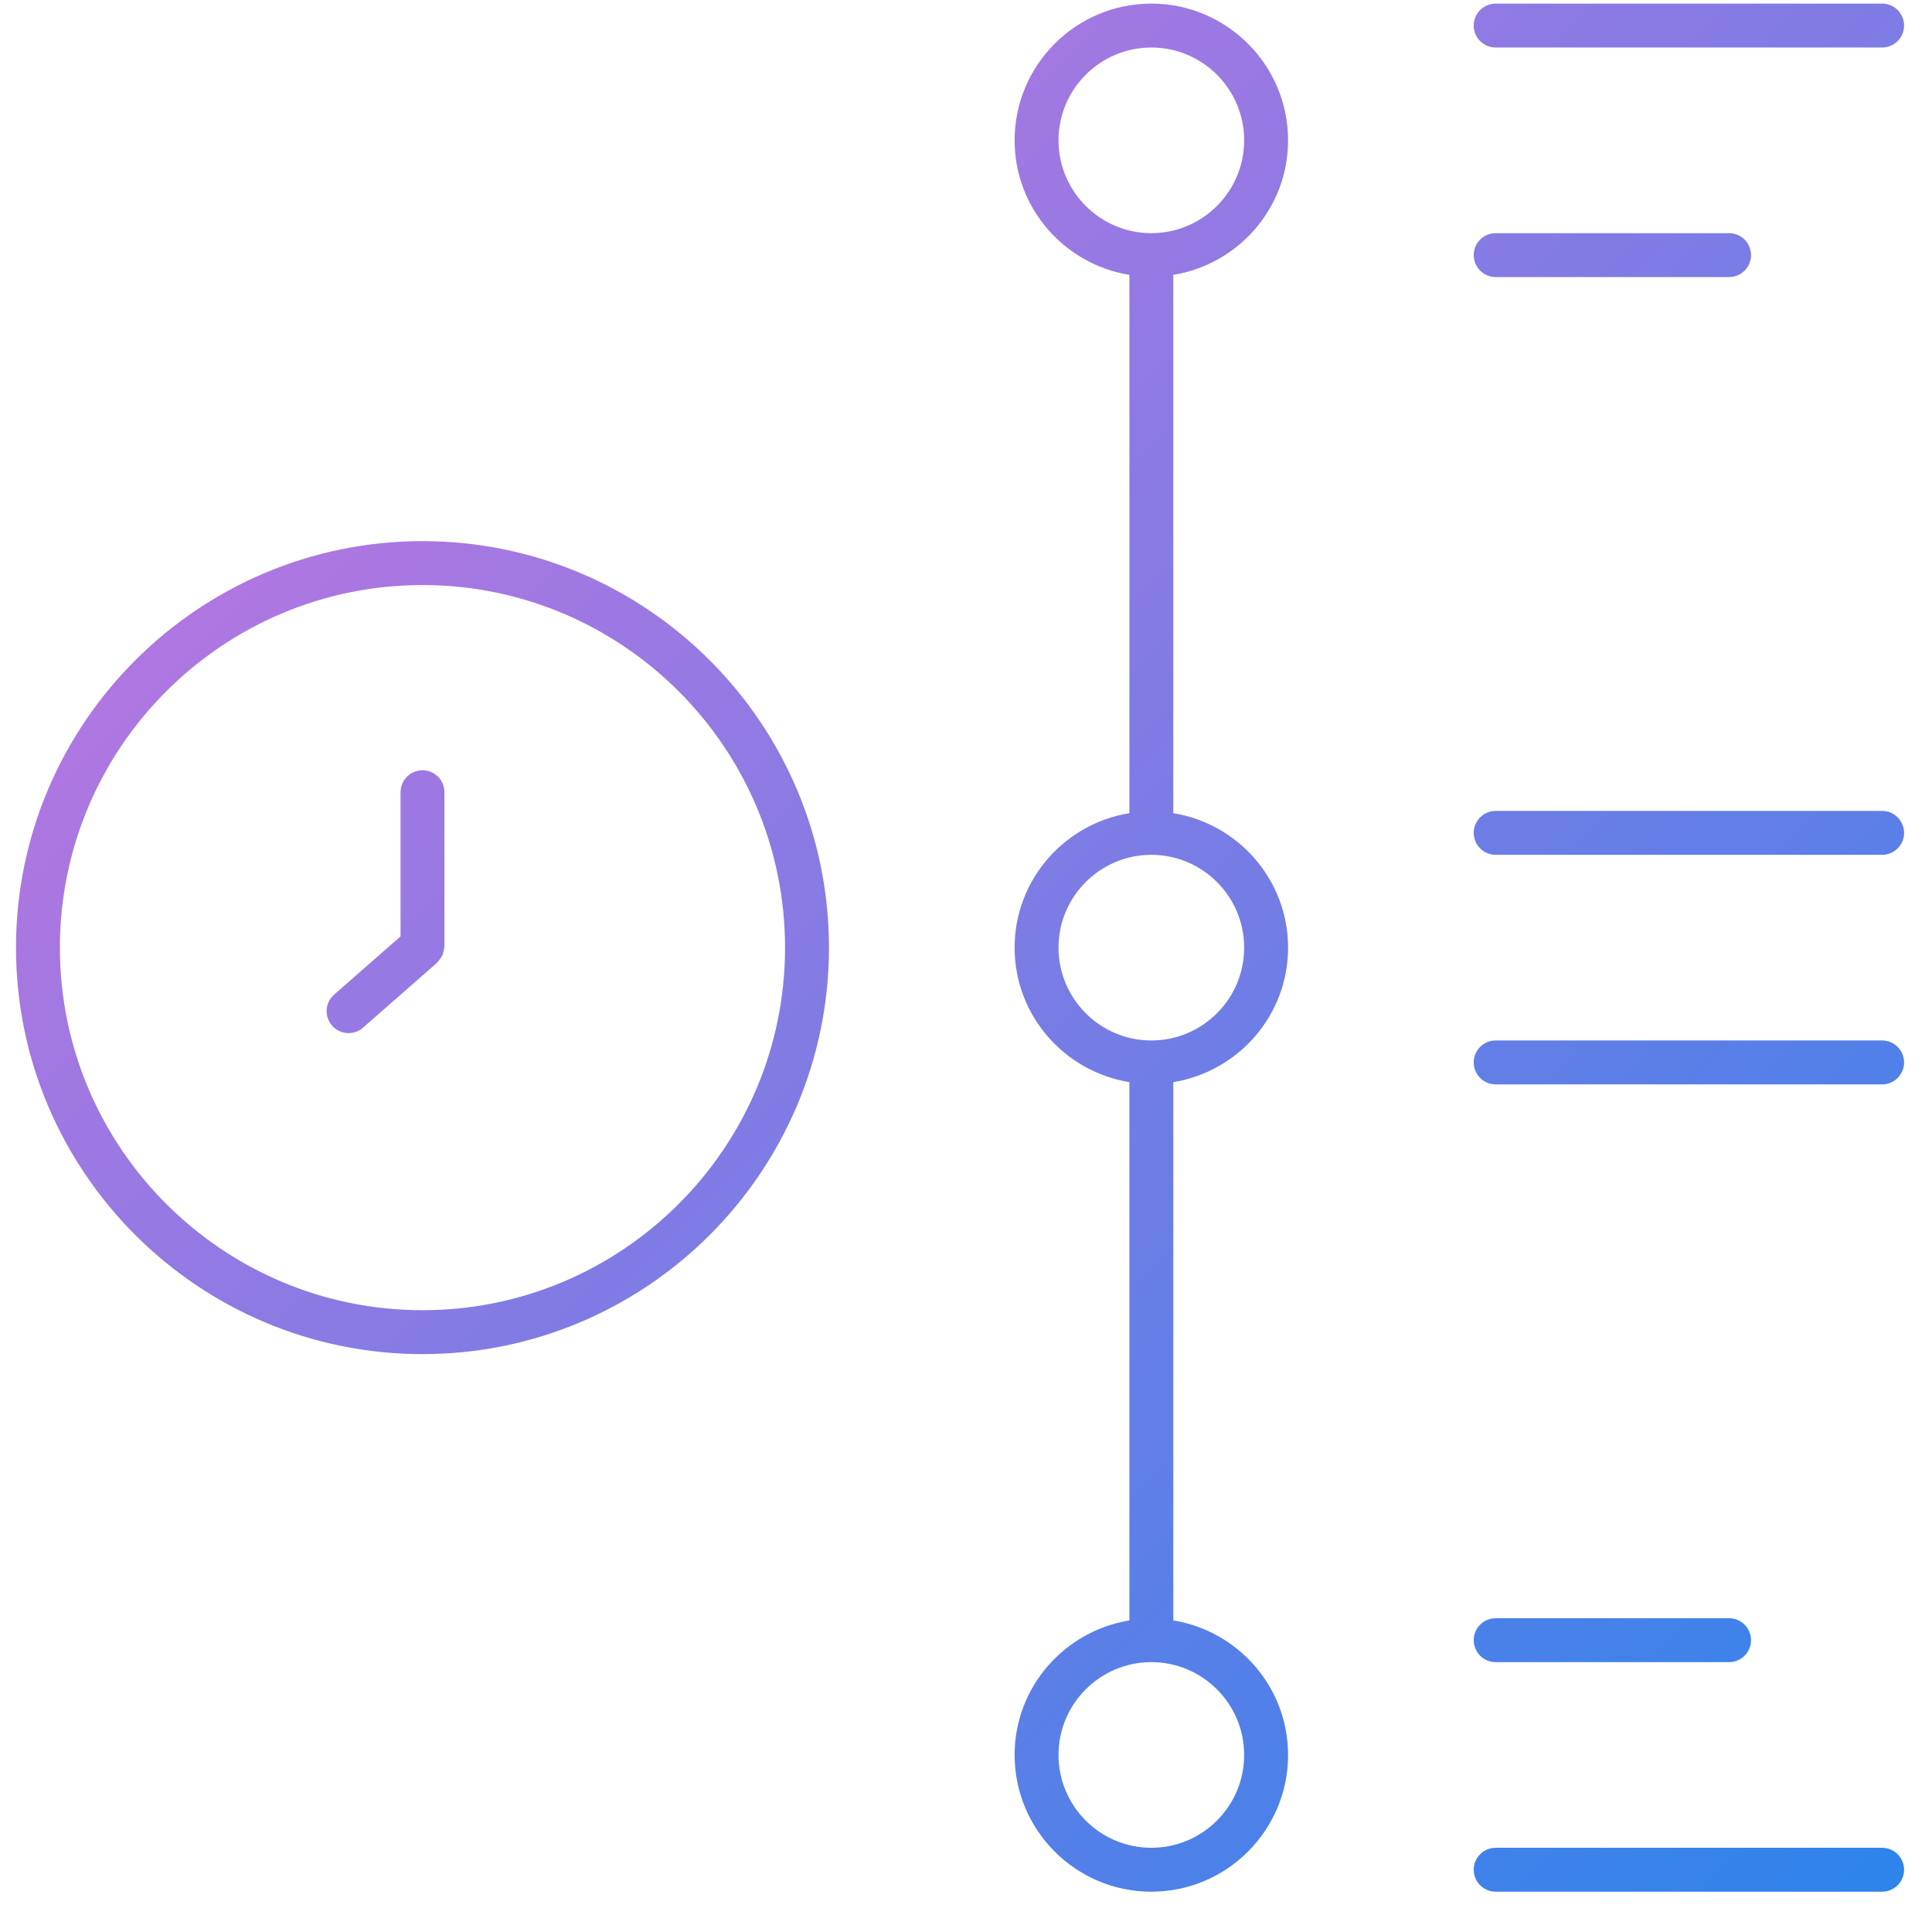<?xml version="1.0" encoding="UTF-8"?>
<svg xmlns="http://www.w3.org/2000/svg" xmlns:xlink="http://www.w3.org/1999/xlink" width="44px" height="44px" viewBox="0 0 44 44" version="1.1">
  <title>Nav Icon - Journey-hvr</title>
  <defs>
    <linearGradient x1="100%" y1="100%" x2="-2.38383997e-12%" y2="-3.2187257e-14%" id="linearGradient-1">
      <stop stop-color="#2D84EB" offset="0%"></stop>
      <stop stop-color="#D173DE" offset="100%"></stop>
    </linearGradient>
  </defs>
  <g id="Homepage" stroke="none" stroke-width="1" fill="none" fill-rule="evenodd">
    <g id="Main-Nav---Prod-5" transform="translate(-754, -378)" fill="url(#linearGradient-1)">
      <g id="Nav-Icon---Journey" transform="translate(754.364, 378.082)">
        <path d="M9.258,12.242 C14.362,12.242 18.515,16.395 18.515,21.5 C18.515,26.604 14.362,30.757 9.258,30.757 C4.154,30.757 0,26.604 0,21.5 C0,16.395 4.154,12.242 9.258,12.242 Z M9.258,13.242 C4.704,13.242 1,16.947 1,21.5 C1,26.053 4.704,29.757 9.258,29.757 C13.811,29.757 17.515,26.053 17.515,21.5 C17.515,16.947 13.811,13.242 9.258,13.242 Z M9.258,17.46 C9.534,17.46 9.758,17.684 9.758,17.96 L9.758,21.47 C9.758,21.476 9.755,21.481 9.755,21.487 C9.754,21.522 9.742,21.554 9.735,21.588 C9.727,21.618 9.723,21.649 9.711,21.677 C9.7,21.7 9.681,21.72 9.667,21.742 C9.645,21.775 9.625,21.807 9.596,21.834 C9.592,21.838 9.591,21.843 9.587,21.846 L7.904,23.322 C7.809,23.405 7.692,23.446 7.574,23.446 C7.436,23.446 7.297,23.388 7.198,23.275 C7.017,23.068 7.037,22.752 7.245,22.57 L8.758,21.244 L8.758,17.96 C8.758,17.684 8.982,17.46 9.258,17.46 Z M25.857,23.614 C24.692,23.614 23.743,22.666 23.743,21.5 C23.743,20.334 24.692,19.386 25.857,19.386 C27.023,19.386 27.971,20.334 27.971,21.5 C27.971,22.666 27.023,23.614 25.857,23.614 Z M25.857,42 C24.692,42 23.743,41.052 23.743,39.886 C23.743,38.72 24.692,37.772 25.857,37.772 C27.023,37.772 27.971,38.72 27.971,39.886 C27.971,41.052 27.023,42 25.857,42 Z M25.857,1 C27.023,1 27.971,1.948 27.971,3.114 C27.971,4.28 27.023,5.228 25.857,5.228 C24.692,5.228 23.743,4.28 23.743,3.114 C23.743,1.948 24.692,1 25.857,1 Z M25.857,0 C24.14,0 22.743,1.397 22.743,3.114 C22.743,4.66 23.878,5.937 25.357,6.178 L25.357,18.437 C23.878,18.678 22.743,19.954 22.743,21.5 C22.743,23.046 23.878,24.322 25.357,24.563 L25.357,36.822 C23.878,37.063 22.743,38.34 22.743,39.886 C22.743,41.603 24.14,43 25.857,43 C27.574,43 28.971,41.603 28.971,39.886 C28.971,38.34 27.835,37.063 26.357,36.822 L26.357,24.563 C27.835,24.322 28.971,23.046 28.971,21.5 C28.971,19.954 27.835,18.678 26.357,18.437 L26.357,6.178 C27.835,5.937 28.971,4.66 28.971,3.114 C28.971,1.397 27.574,0 25.857,0 Z M42.5,1 C42.776,1 43,0.776 43,0.5 C43,0.224 42.776,0 42.5,0 L33.699,0 C33.423,0 33.199,0.224 33.199,0.5 C33.199,0.776 33.423,1 33.699,1 L42.5,1 Z M39.014,6.228 C39.291,6.228 39.514,6.004 39.514,5.728 C39.514,5.452 39.291,5.228 39.014,5.228 L33.699,5.228 C33.423,5.228 33.199,5.452 33.199,5.728 C33.199,6.004 33.423,6.228 33.699,6.228 L39.014,6.228 Z M33.699,23.614 C33.423,23.614 33.199,23.838 33.199,24.114 C33.199,24.39 33.423,24.614 33.699,24.614 L42.5,24.614 C42.776,24.614 43,24.39 43,24.114 C43,23.838 42.776,23.614 42.5,23.614 L33.699,23.614 Z M33.699,18.386 C33.423,18.386 33.199,18.61 33.199,18.886 C33.199,19.162 33.423,19.386 33.699,19.386 L42.5,19.386 C42.776,19.386 43,19.162 43,18.886 C43,18.61 42.776,18.386 42.5,18.386 L33.699,18.386 Z M33.699,42 C33.423,42 33.199,42.224 33.199,42.5 C33.199,42.776 33.423,43 33.699,43 L42.5,43 C42.776,43 43,42.776 43,42.5 C43,42.224 42.776,42 42.5,42 L33.699,42 Z M39.014,37.772 C39.291,37.772 39.514,37.548 39.514,37.272 C39.514,36.996 39.291,36.772 39.014,36.772 L33.699,36.772 C33.423,36.772 33.199,36.996 33.199,37.272 C33.199,37.548 33.423,37.772 33.699,37.772 L39.014,37.772 Z" id="Combined-Shape"></path>
      </g>
    </g>
  </g>
</svg>
